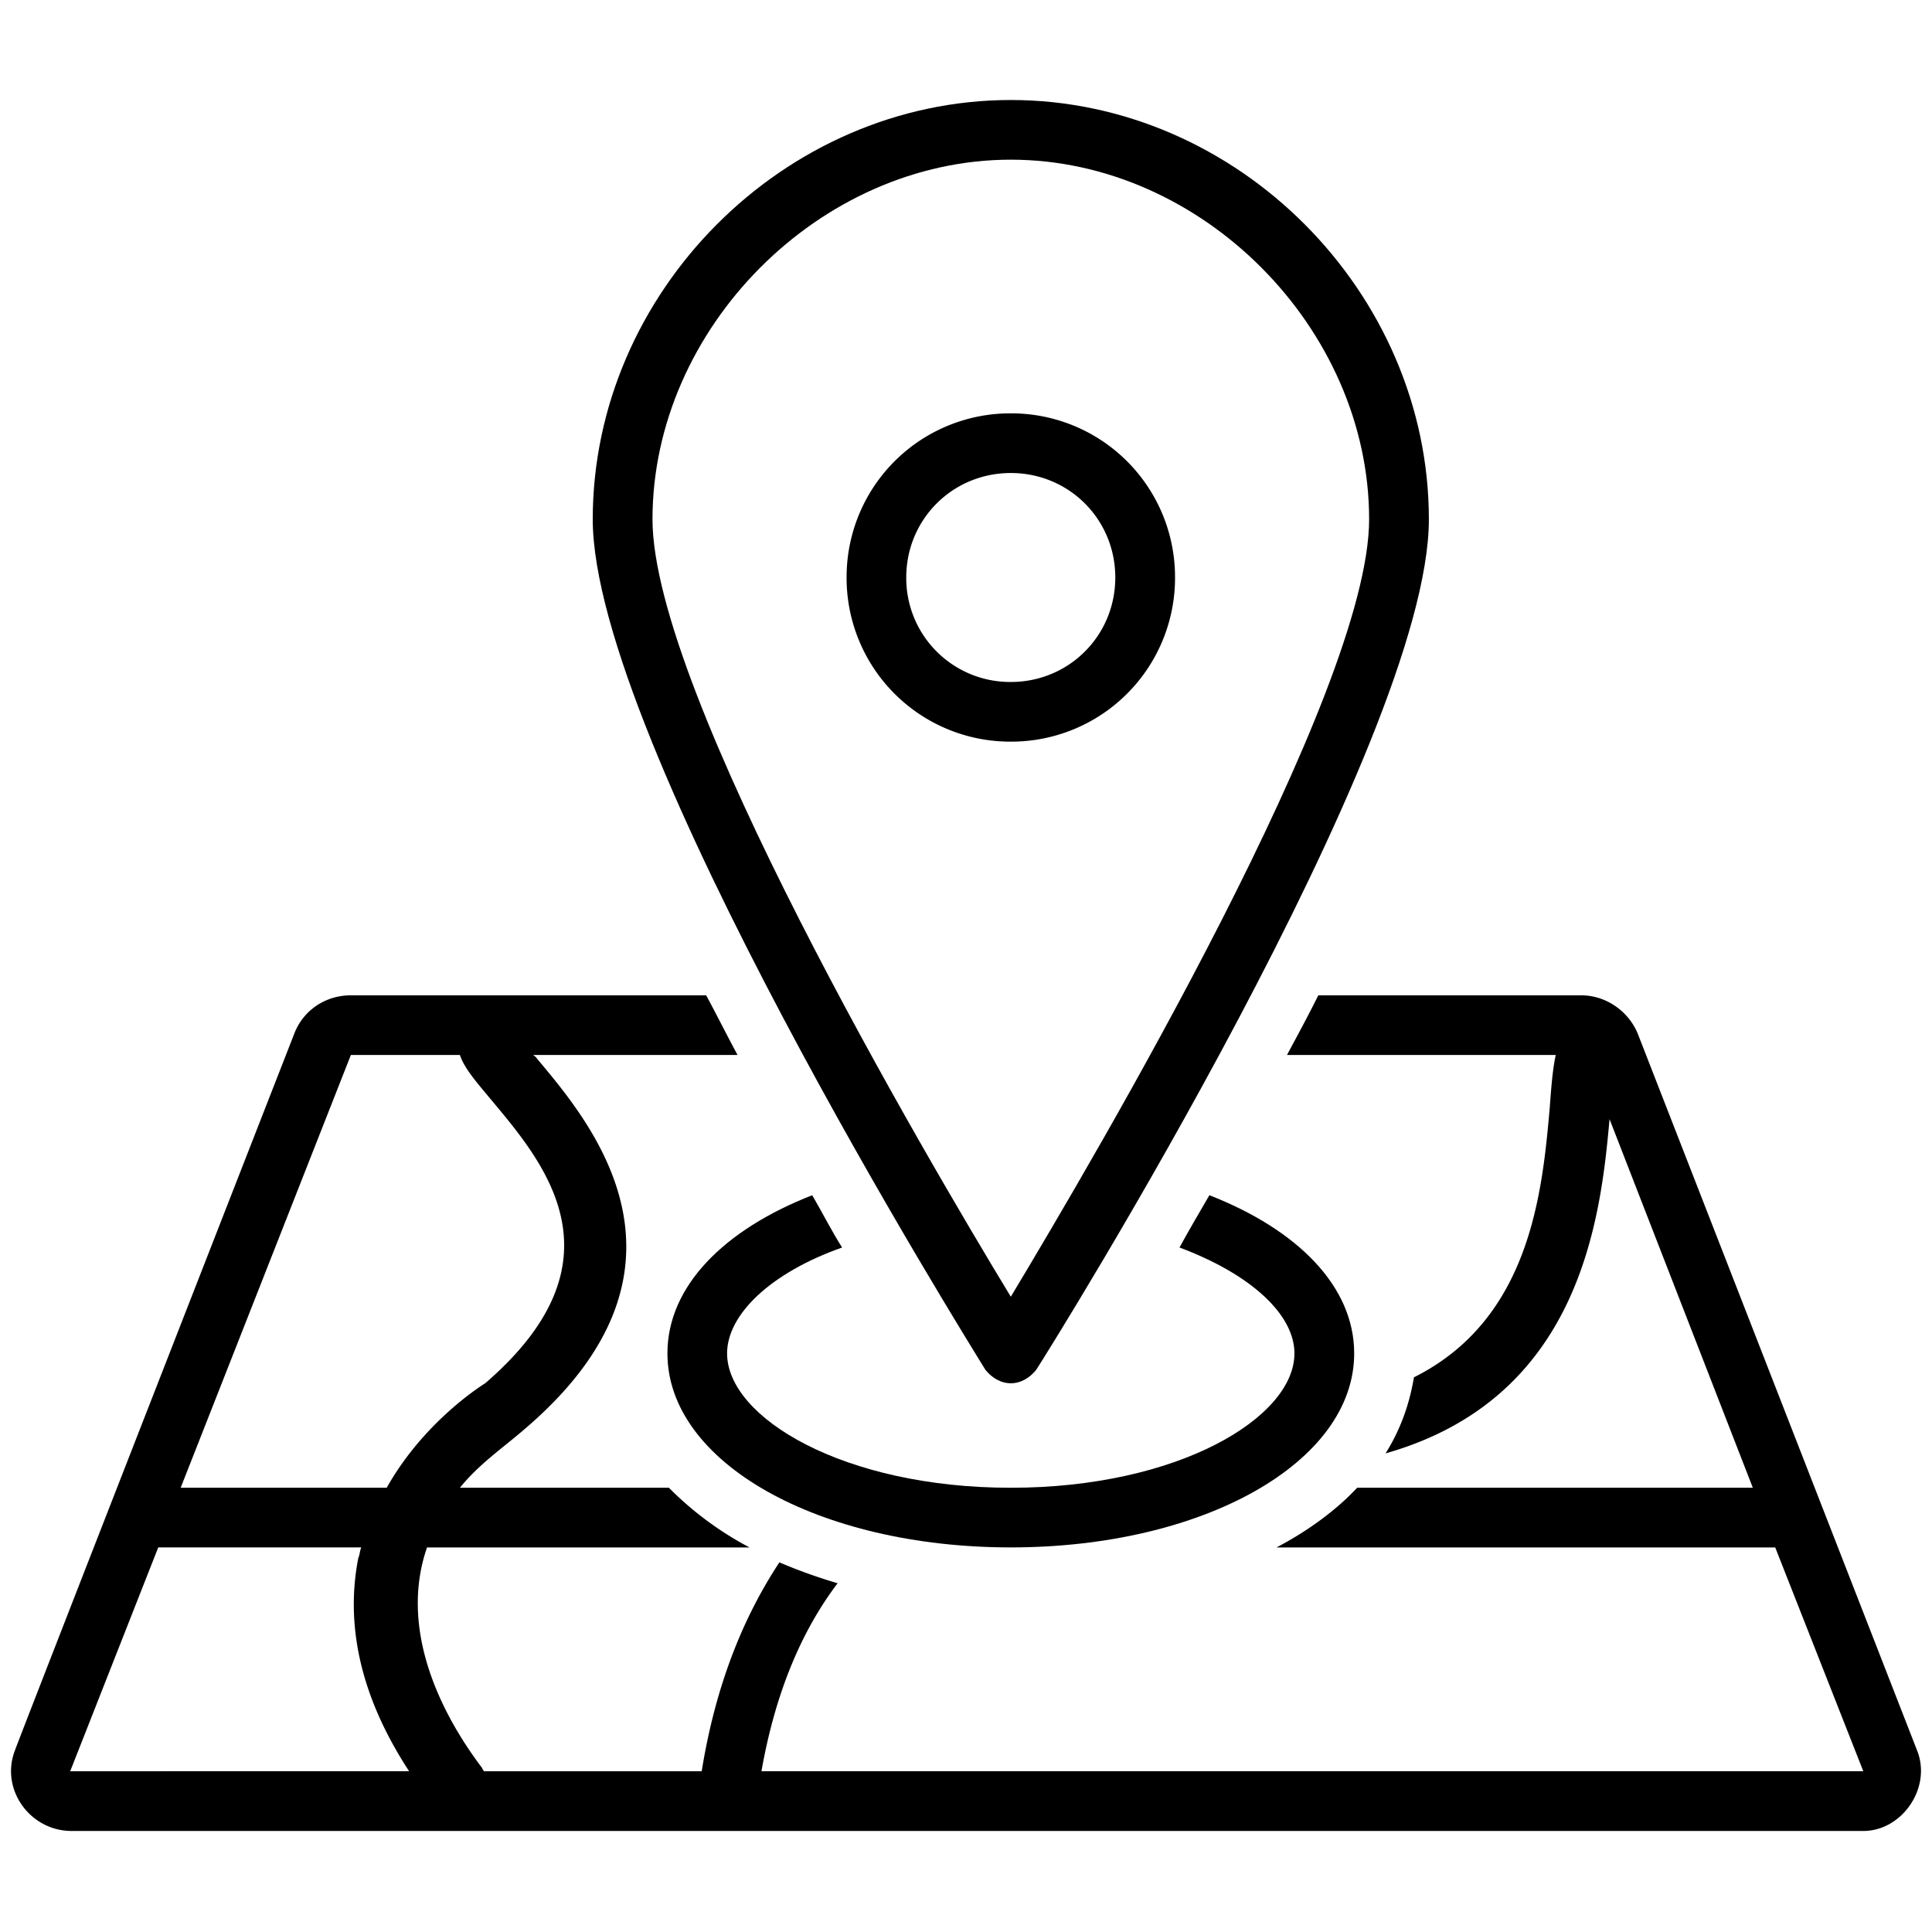 <svg xmlns="http://www.w3.org/2000/svg" width="128" height="128" viewBox="0 0 96 96" version="1.2"><defs><clipPath id="a"><path d="M29 4.86h42V69H29zm0 0"/></clipPath></defs><path d="M41.844 61.988c-.52-.816-.965-1.707-1.485-2.597-4.379 1.707-7.195 4.523-7.195 7.859 0 5.414 7.492 9.64 17.063 9.64 9.57 0 17.062-4.226 17.062-9.64 0-3.336-2.82-6.152-7.195-7.86-.52.891-1.04 1.782-1.485 2.598 3.563 1.332 5.711 3.336 5.711 5.262 0 3.191-5.785 6.676-14.093 6.676-8.309 0-14.098-3.485-14.098-6.676 0-1.926 2.152-4.004 5.715-5.262zm0 0"/><path d="M95.258 86.977L81.387 51.383c-.446-1.11-1.559-1.926-2.82-1.926h-13.06c-.519 1.04-1.038 2-1.558 2.965h13.356c-.149.668-.223 1.558-.297 2.594-.371 4.226-.965 10.53-6.75 13.422-.223 1.335-.668 2.597-1.41 3.78 9.644-2.741 10.683-11.566 11.129-16.609l7.12 18.317h-19.66c-1.039 1.113-2.449 2.148-4.007 2.965h24.78l4.376 11.12h-54.75c.668-3.78 1.93-6.894 3.785-9.34a26.273 26.273 0 0 1-2.894-1.038c-1.856 2.816-3.192 6.226-3.86 10.379H24.035c0-.075-.07-.075-.07-.149-2.3-3.039-4.082-7.117-2.746-10.972h16.023a16.437 16.437 0 0 1-4.004-2.965H22.852c.964-1.188 2.074-1.93 3.187-2.89 9.422-8.013 3.34-15.204.742-18.317-.074-.074-.148-.223-.297-.297h10.164c-.52-.965-1.039-2-1.558-2.965H17.434c-1.262 0-2.375.742-2.82 1.926 0 0-13.872 35.52-13.872 35.594-.742 1.925.742 4.003 2.82 4.003h89.024c1.93 0 3.414-2.152 2.672-4.003zM17.434 52.422h5.418c.222.668.816 1.336 1.554 2.226 2.672 3.188 6.754 8.008-.297 14.086-.59.371-3.187 2.153-4.894 5.192H8.977zM3.488 88.012L7.863 76.89h10.09c-.074.148-.074.37-.148.52-.668 3.41.148 6.968 2.523 10.6zm0 0"/><g clip-path="url(#a)"><path d="M50.227 68.734c.52 0 .964-.296 1.261-.668C52.305 66.81 71 36.852 71 25.805 71 14.53 61.504 4.969 50.227 4.969c-11.278 0-20.774 9.562-20.774 20.836 0 10.972 18.695 40.93 19.512 42.261.297.371.742.668 1.262.668zm0-60.8c9.496 0 17.804 8.378 17.804 17.87 0 8.598-13.578 31.587-17.804 38.63-4.23-6.97-17.805-30.032-17.805-38.63 0-9.491 8.308-17.87 17.805-17.87zm0 0"/></g><path d="M58.387 28.695a8.136 8.136 0 0 0-8.16-8.156 8.133 8.133 0 0 0-8.16 8.156 8.133 8.133 0 0 0 8.16 8.157 8.136 8.136 0 0 0 8.16-8.157zm-13.356 0c0-2.89 2.301-5.191 5.196-5.191 2.89 0 5.191 2.3 5.191 5.191 0 2.89-2.3 5.192-5.191 5.192a5.162 5.162 0 0 1-5.196-5.192zm0 0"/></svg>